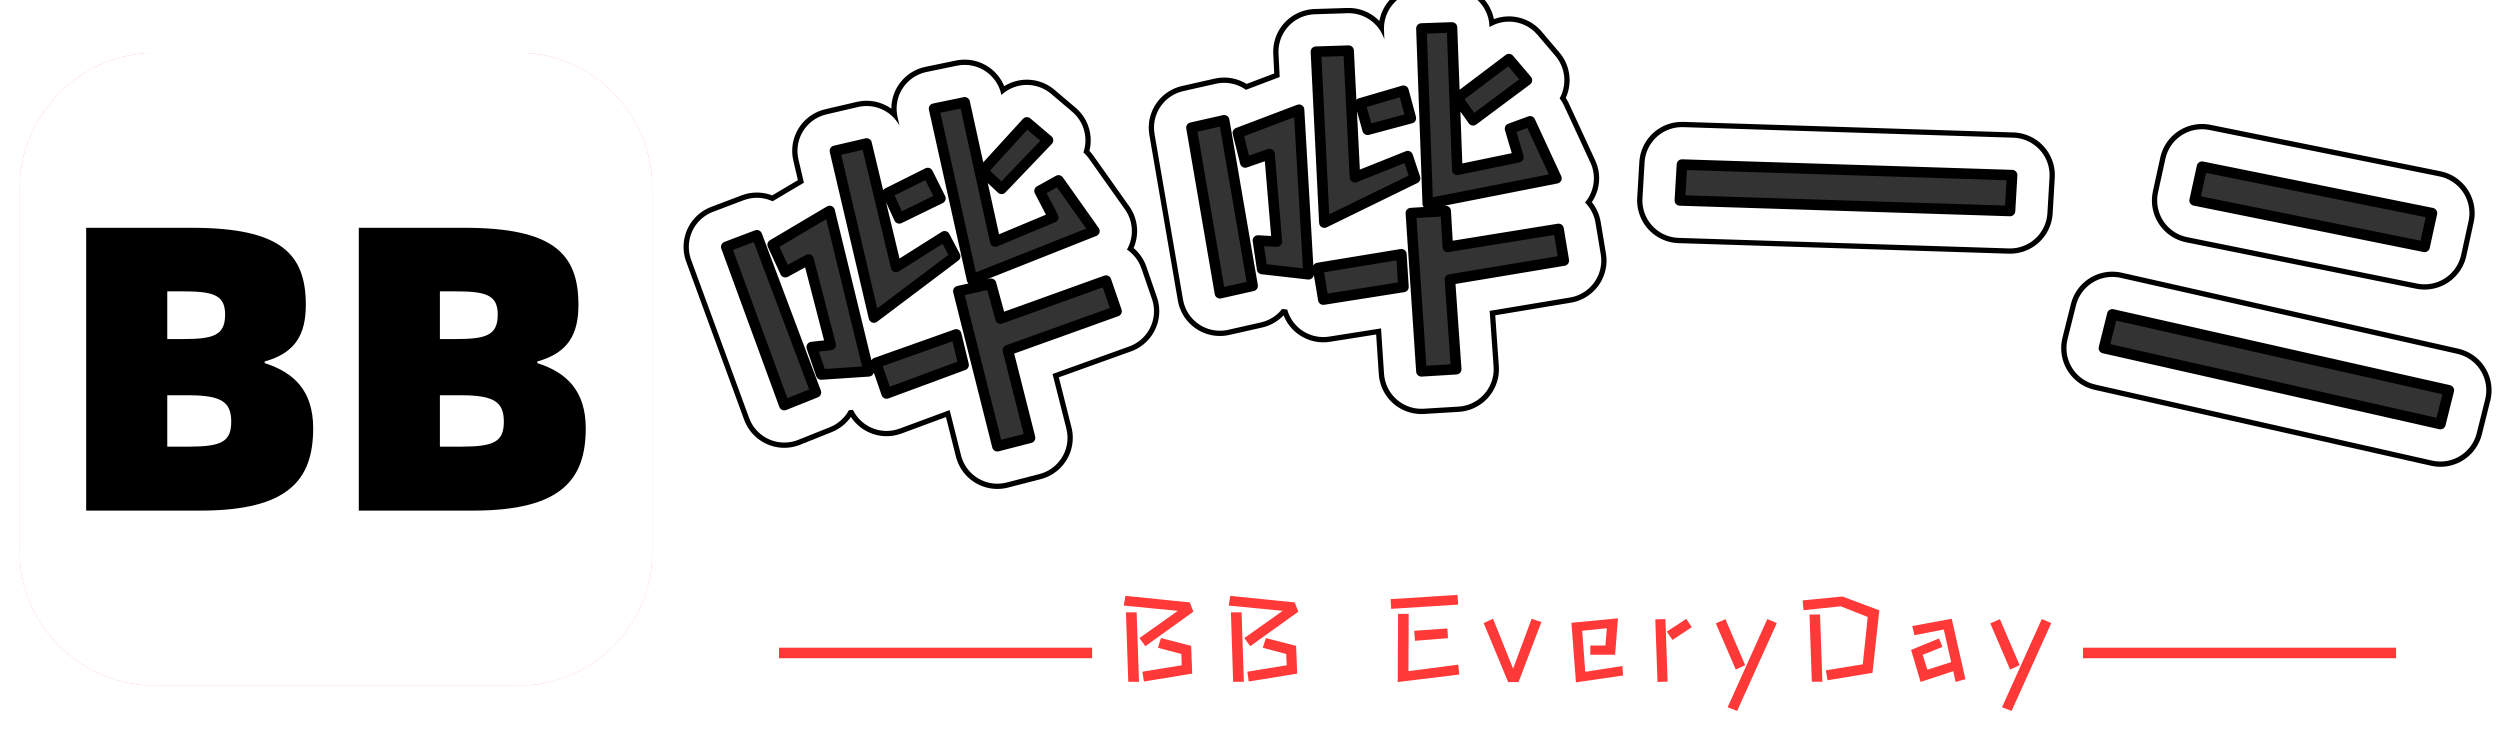 <svg width="237" height="70" xmlns="http://www.w3.org/2000/svg" color-interpolation-filters="sRGB" preserveAspectRatio="xMidYMid meet" version="1.0">

 <g>
  <title>Layer 1</title>
  <g id="svg_9" class="icon-text-wrapper icon-svg-group iconsvg" fill="#333333">
   <g id="svg_10" class="iconsvg-imagesvg icon_container" fill="#ff3938">
    <rect id="svg_11" class="image-rect" height="60" width="60" y="5" x="1.85" stroke-width="2" fill-opacity="0" fill="#333333"/>
    <svg id="svg_12" class="image-svg-svg bn" height="60" width="60" y="5" x="1.85" viewBox="0 0 60 60">
     <g id="svg_13" mask="url(#svg_1)" hollow-target="iconBnFill">
      <svg id="svg_14" filtersec="colorsf2561013931" height="60" width="60" xml:space="preserve" enable-background="new 0 0 100 100" viewBox="5 5 90 90" y="0" x="0" version="1.1" xmlns:xlink="http://www.w3.org/1999/xlink" xmlns="http://www.w3.org/2000/svg">
       <g id="svg_15" transform="scale(1, 1) skewX(0)">
        <path id="svg_16" d="m75.921,5l-51.616,0c-10.553,0 -19.305,8.752 -19.305,19.305l0,51.616c0,10.551 8.752,19.079 19.305,19.079l51.616,0c10.551,0 19.079,-8.528 19.079,-19.079l0,-51.616c0,-10.553 -8.528,-19.305 -19.079,-19.305z"/>
       </g>

      </svg>
      <g id="svg_6" filter="url(#colors375996534)">
       <svg id="svg_17" class="image-svg-letter" y="6.32" x="6.32" height="47.36" width="47.36" viewBox="0 0 88.272 49.968" xmlns:xlink="http://www.w3.org/1999/xlink" xmlns="http://www.w3.org/2000/svg">
        <path id="svg_18" d="m-0.002,49.968l20.23,0c15.63,0 19.88,-5.54 19.88,-14.54c0,-6.63 -3.39,-9.87 -8.57,-11.52l0,-0.29c5.47,-1.51 7.27,-4.83 7.27,-10.01c0,-9 -4.39,-13.61 -20.16,-13.61l-18.65,0l0,49.97zm14.33,-30.31l0,-8.43l2.66,0c5.4,0 7.56,0.58 7.56,4.11c0,3.74 -2.16,4.32 -7.56,4.32l-2.66,0zm0,19.01l0,-9.08l3.74,0c5.91,0 7.56,1.23 7.56,4.68c0,3.53 -1.72,4.4 -7.56,4.4l-3.74,0zm33.84,11.3l20.23,0c15.63,0 19.87,-5.54 19.87,-14.54c0,-6.63 -3.38,-9.87 -8.56,-11.52l0,-0.29c5.47,-1.51 7.27,-4.83 7.27,-10.01c0,-9 -4.39,-13.61 -20.16,-13.61l-18.65,0l0,49.97zm14.33,-30.31l0,-8.43l2.66,0c5.4,0 7.56,0.58 7.56,4.11c0,3.74 -2.16,4.32 -7.56,4.32l-2.66,0zm0,19.01l0,-9.08l3.74,0c5.91,0 7.56,1.23 7.56,4.68c0,3.53 -1.73,4.4 -7.56,4.4l-3.74,0z"/>
       </svg>
      </g>
     </g>
     <mask id="svg_1">
      <g id="svg_7" fill="white">
       <svg id="svg_19" filtersec="colorsf2561013931" height="60" width="60" xml:space="preserve" enable-background="new 0 0 100 100" viewBox="5 5 90 90" y="0" x="0" version="1.1" xmlns:xlink="http://www.w3.org/1999/xlink" xmlns="http://www.w3.org/2000/svg">
        <g id="svg_20" transform="scale(1, 1) skewX(0)">
         <path id="svg_21" d="m75.921,5l-51.616,0c-10.553,0 -19.305,8.752 -19.305,19.305l0,51.616c0,10.551 8.752,19.079 19.305,19.079l51.616,0c10.551,0 19.079,-8.528 19.079,-19.079l0,-51.616c0,-10.553 -8.528,-19.305 -19.079,-19.305z"/>
        </g>

       </svg>
      </g>
      <g id="svg_8" fill="black">
       <svg id="svg_22" class="image-svg-letter" y="6.32" x="6.32" height="47.36" width="47.36" viewBox="0 0 88.272 49.968" xmlns:xlink="http://www.w3.org/1999/xlink" xmlns="http://www.w3.org/2000/svg">
        <path id="svg_23" d="m-0.002,49.968l20.23,0c15.63,0 19.88,-5.54 19.88,-14.54c0,-6.63 -3.39,-9.87 -8.57,-11.52l0,-0.29c5.47,-1.51 7.27,-4.83 7.27,-10.01c0,-9 -4.39,-13.61 -20.16,-13.61l-18.65,0l0,49.97zm14.33,-30.31l0,-8.43l2.66,0c5.4,0 7.56,0.58 7.56,4.11c0,3.74 -2.16,4.32 -7.56,4.32l-2.66,0zm0,19.01l0,-9.08l3.74,0c5.91,0 7.56,1.23 7.56,4.68c0,3.53 -1.72,4.4 -7.56,4.4l-3.74,0zm33.84,11.3l20.23,0c15.63,0 19.87,-5.54 19.87,-14.54c0,-6.63 -3.38,-9.87 -8.56,-11.52l0,-0.29c5.47,-1.51 7.27,-4.83 7.27,-10.01c0,-9 -4.39,-13.61 -20.16,-13.61l-18.65,0l0,49.97zm14.33,-30.31l0,-8.43l2.66,0c5.4,0 7.56,0.58 7.56,4.11c0,3.74 -2.16,4.32 -7.56,4.32l-2.66,0zm0,19.01l0,-9.08l3.74,0c5.91,0 7.56,1.23 7.56,4.68c0,3.53 -1.73,4.4 -7.56,4.4l-3.74,0z"/>
       </svg>
      </g>
     </mask>
    </svg>
    <defs transform="translate(-1 3) translate(1 -3) translate(-53 -90) translate(0 2.398) translate(54.85 92.602)">
     <filter id="colors375996534"/>
    </defs>
   </g>
   <g id="svg_24">
    <g id="svg_25" class="iconsvg-namesvg tp-name" fill-rule="evenodd">
     <g id="svg_26" transform="translate(54.85 92.602) scale(1 1)">
      <g id="svg_27">
       <g id="svg_28" fill-opacity="0">
        <path id="svg_29" d="m144.6,-51.5l0.8,-3.2l31.9,7.2l-0.8,3.2l-31.9,-7.2zm-40.2,-14l0.2,-3.4l31.3,1l-0.2,3.4l-31.3,-1zm-55.5,2.9l-11.6,4.6l-3.6,-16.2l2.9,-0.6l2.9,13.2l5.5,-2.3l-1.3,-2.5l1.8,-1l3.4,4.8zm43.8,-5l-12.2,2.4l-0.6,-16.6l2.9,-0.1l0.5,13.5l5.8,-1.2l-0.8,-2.7l1.9,-0.7l2.5,5.4zm-52,16.3l2.1,8.3l-3.1,0.8l-3.7,-14.7l3.1,-0.7l0.9,3.3l10,-3.6l1,2.9l-10.3,3.7zm41.9,-6.7l0.6,8.5l-3.3,0.2l-1,-15l3.3,-0.2l0.2,3.4l10.5,-1.7l0.5,3l-10.8,1.8zm70.6,-7.5l0.7,-3.2l21.8,4.4l-0.7,3.2l-21.8,-4.4zm-117.5,5.3l-7.7,5.8l-3.7,-15.8l3,-0.7l2.8,11.7l4.6,-2.9l1,1.9zm43.6,-7.4l-8.6,4.2l-0.8,-16.2l3.1,-0.1l0.6,12l5,-2l0.7,2.1zm-56.3,18.6l-0.9,-2.6l1.8,-0.2l-2.1,-8.1l-2.2,1.2l-1.2,-2.6l5.4,-3.2l3.7,15.2l-4.5,0.3zm41.8,-10l-0.4,-2.7l1.8,0.1l-0.7,-8.3l-2.3,0.8l-0.7,-2.8l5.8,-2.2l0.9,15.6l-4.4,-0.5zm-4,2.3l-2.7,-15.7l3.1,-0.7l2.7,15.7l-3.1,0.7zm-41.3,10.6l-5.5,-15l2.9,-1.1l5.6,14.9l-3,1.2zm9.7,-1.1l-1,-2.9l7.6,-2.7l0.7,2.9l-7.3,2.7zm41.4,-8.9l-0.5,-3l7.9,-1.3l0.2,3.1l-7.6,1.2zm-26.1,-15.1l-4.4,4.6l-1.8,-1.7l4.2,-4.6l2,1.7zm45.4,-5.7l-5.1,3.8l-1.5,-2.1l4.9,-3.7l1.7,2zm-11,3.6l-4.1,1.1l-0.7,-2.5l4.1,-1.2l0.7,2.6zm-44.6,7.6l-3.9,1.9l-1.1,-2.4l3.8,-1.9l1.2,2.4z"/>
       </g>
       <g id="svg_30" paint-order="stroke" stroke-linejoin="round" stroke-linecap="round" stroke-width="8.1" stroke="#000" filter="url(#text-effect-sticker-shadow-jI2ebslOkV9ilBlBBOkHm)">
        <path id="svg_31" d="m144.6,-59.6l0.8,-3.2l31.9,7.2l-0.8,3.2l-31.9,-7.2zm-40.2,-14l0.2,-3.4l31.3,1l-0.2,3.4l-31.3,-1zm-55.5,2.9l-11.6,4.6l-3.6,-16.2l2.9,-0.6l2.9,13.2l5.5,-2.3l-1.3,-2.5l1.8,-1l3.4,4.8zm43.8,-5l-12.2,2.4l-0.6,-16.6l2.9,-0.1l0.5,13.5l5.8,-1.2l-0.8,-2.7l1.9,-0.7l2.5,5.4zm-52,16.3l2.1,8.3l-3.1,0.8l-3.7,-14.7l3.1,-0.7l0.9,3.3l10,-3.6l1,2.9l-10.3,3.7zm41.9,-6.7l0.6,8.5l-3.3,0.2l-1,-15l3.3,-0.2l0.2,3.4l10.5,-1.7l0.5,3l-10.8,1.8zm70.6,-7.5l0.7,-3.2l21.8,4.4l-0.7,3.2l-21.8,-4.4zm-117.5,5.3l-7.7,5.8l-3.7,-15.8l3,-0.7l2.8,11.7l4.6,-2.9l1,1.9zm43.6,-7.4l-8.6,4.2l-0.8,-16.2l3.1,-0.1l0.6,12l5,-2l0.7,2.1zm-56.3,18.6l-0.9,-2.6l1.8,-0.2l-2.1,-8.1l-2.2,1.2l-1.2,-2.6l5.4,-3.2l3.7,15.2l-4.5,0.3zm41.8,-10l-0.4,-2.7l1.8,0.1l-0.7,-8.3l-2.3,0.8l-0.7,-2.8l5.8,-2.2l0.9,15.6l-4.4,-0.5zm-4,2.3l-2.7,-15.7l3.1,-0.7l2.7,15.7l-3.1,0.7zm-41.3,10.6l-5.5,-15l2.9,-1.1l5.6,14.9l-3,1.2zm9.7,-1.1l-1,-2.9l7.6,-2.7l0.7,2.9l-7.3,2.7zm41.4,-8.9l-0.5,-3l7.9,-1.3l0.2,3.1l-7.6,1.2zm-26.1,-15.1l-4.4,4.6l-1.8,-1.7l4.2,-4.6l2,1.7zm45.4,-5.7l-5.1,3.8l-1.5,-2.1l4.9,-3.7l1.7,2zm-11,3.6l-4.1,1.1l-0.7,-2.5l4.1,-1.2l0.7,2.6zm-44.6,7.6l-3.9,1.9l-1.1,-2.4l3.8,-1.9l1.2,2.4z"/>
       </g>
       <g id="svg_32" paint-order="stroke" stroke-linejoin="round" stroke-linecap="round" stroke-width="7.1" stroke="#fff">
        <path id="svg_33" d="m144.6,-59.6l0.8,-3.2l31.9,7.2l-0.8,3.2l-31.9,-7.2zm-40.2,-14l0.2,-3.4l31.3,1l-0.2,3.4l-31.3,-1zm-55.5,2.9l-11.6,4.6l-3.6,-16.2l2.9,-0.6l2.9,13.2l5.5,-2.3l-1.3,-2.5l1.8,-1l3.4,4.8zm43.8,-5l-12.2,2.4l-0.6,-16.6l2.9,-0.1l0.5,13.5l5.8,-1.2l-0.8,-2.7l1.9,-0.7l2.5,5.4zm-52,16.3l2.1,8.3l-3.1,0.8l-3.7,-14.7l3.1,-0.7l0.9,3.3l10,-3.6l1,2.9l-10.3,3.7zm41.9,-6.7l0.6,8.5l-3.3,0.2l-1,-15l3.3,-0.2l0.2,3.4l10.5,-1.7l0.5,3l-10.8,1.8zm70.6,-7.5l0.7,-3.2l21.8,4.4l-0.7,3.2l-21.8,-4.4zm-117.5,5.3l-7.7,5.8l-3.7,-15.8l3,-0.7l2.8,11.7l4.6,-2.9l1,1.9zm43.6,-7.4l-8.6,4.2l-0.8,-16.2l3.1,-0.1l0.6,12l5,-2l0.7,2.1zm-56.3,18.6l-0.9,-2.6l1.8,-0.2l-2.1,-8.1l-2.2,1.2l-1.2,-2.6l5.4,-3.2l3.7,15.2l-4.5,0.3zm41.8,-10l-0.4,-2.7l1.8,0.1l-0.7,-8.3l-2.3,0.8l-0.7,-2.8l5.8,-2.2l0.9,15.6l-4.4,-0.5zm-4,2.3l-2.7,-15.7l3.1,-0.7l2.7,15.7l-3.1,0.7zm-41.3,10.6l-5.5,-15l2.9,-1.1l5.6,14.9l-3,1.2zm9.7,-1.1l-1,-2.9l7.6,-2.7l0.7,2.9l-7.3,2.7zm41.4,-8.9l-0.5,-3l7.9,-1.3l0.2,3.1l-7.6,1.2zm-26.1,-15.1l-4.4,4.6l-1.8,-1.7l4.2,-4.6l2,1.7zm45.4,-5.7l-5.1,3.8l-1.5,-2.1l4.9,-3.7l1.7,2zm-11,3.6l-4.1,1.1l-0.7,-2.5l4.1,-1.2l0.7,2.6zm-44.6,7.6l-3.9,1.9l-1.1,-2.4l3.8,-1.9l1.2,2.4z"/>
       </g>
       <g id="svg_34" data-gra-ignore-stroke="true" paint-order="stroke" stroke-linejoin="round" stroke-linecap="round" stroke="#000">
        <path id="svg_35" d="m144.6,-59.6l0.8,-3.2l31.9,7.2l-0.8,3.2l-31.9,-7.2zm-40.2,-14l0.2,-3.4l31.3,1l-0.2,3.4l-31.3,-1zm-55.5,2.9l-11.6,4.6l-3.6,-16.2l2.9,-0.6l2.9,13.2l5.5,-2.3l-1.3,-2.5l1.8,-1l3.4,4.8zm43.8,-5l-12.2,2.4l-0.6,-16.6l2.9,-0.1l0.5,13.5l5.8,-1.2l-0.8,-2.7l1.9,-0.7l2.5,5.4zm-52,16.3l2.1,8.3l-3.1,0.8l-3.7,-14.7l3.1,-0.7l0.9,3.3l10,-3.6l1,2.9l-10.3,3.7zm41.9,-6.7l0.6,8.5l-3.3,0.2l-1,-15l3.3,-0.2l0.2,3.4l10.5,-1.7l0.5,3l-10.8,1.8zm70.6,-7.5l0.7,-3.2l21.8,4.4l-0.7,3.2l-21.8,-4.4zm-117.5,5.3l-7.7,5.8l-3.7,-15.8l3,-0.7l2.8,11.7l4.6,-2.9l1,1.9zm43.6,-7.4l-8.6,4.2l-0.8,-16.2l3.1,-0.1l0.6,12l5,-2l0.7,2.1zm-56.3,18.6l-0.9,-2.6l1.8,-0.2l-2.1,-8.1l-2.2,1.2l-1.2,-2.6l5.4,-3.2l3.7,15.2l-4.5,0.3zm41.8,-10l-0.4,-2.7l1.8,0.1l-0.7,-8.3l-2.3,0.8l-0.7,-2.8l5.8,-2.2l0.9,15.6l-4.4,-0.5zm-4,2.3l-2.7,-15.7l3.1,-0.7l2.7,15.7l-3.1,0.7zm-41.3,10.6l-5.5,-15l2.9,-1.1l5.6,14.9l-3,1.2zm9.7,-1.1l-1,-2.9l7.6,-2.7l0.7,2.9l-7.3,2.7zm41.4,-8.9l-0.5,-3l7.9,-1.3l0.2,3.1l-7.6,1.2zm-26.1,-15.1l-4.4,4.6l-1.8,-1.7l4.2,-4.6l2,1.7zm45.4,-5.7l-5.1,3.8l-1.5,-2.1l4.9,-3.7l1.7,2zm-11,3.6l-4.1,1.1l-0.7,-2.5l4.1,-1.2l0.7,2.6zm-44.6,7.6l-3.9,1.9l-1.1,-2.4l3.8,-1.9l1.2,2.4z"/>
       </g>
       <defs transform="translate(-1 3) translate(1 -3) translate(-53 -90) translate(67 0)">
        <filter y="-0.2" x="-0.2" height="2" width="2" filterUnits="objectBoundingBox" id="text-effect-sticker-shadow-jI2ebslOkV9ilBlBBOkHm"/>
       </defs>
      </g>
     </g>
    </g>
    <g id="svg_36" fill="#ff3938" class="tp-slogan iconsvg-slogansvg" data-gra="path-slogan">
     <rect id="svg_37" width="29.685" y="61.402" height="1" x="73.85"/>
     <rect id="svg_38" x="197.465" width="29.685" y="61.402" height="1"/>
     <g id="svg_39">
      <g id="svg_40" transform="translate(54.85 92.602) scale(1 1)">
       <path id="svg_41" d="m53.731,-31.344l-0.56,-0.77l3.64,-2.58l-5.13,-0.5l0.16,-0.92l6.1,0.62l0.34,0.88l-4.55,3.27zm-1.62,3.38l-0.22,-6.59l1.01,0l0.23,6.59l-1.02,0zm1.48,-0.03l-0.14,-0.93l3.73,-0.61l-0.04,-1.07l-2.22,-0.59l0.29,-0.92l2.86,0.74l0.1,2.63l-4.58,0.75zm10.08,-3.35l-0.56,-0.77l3.64,-2.58l-5.12,-0.5l0.15,-0.92l6.11,0.62l0.34,0.88l-4.56,3.27zm-1.62,3.38l-0.21,-6.59l1.01,0l0.22,6.59l-1.02,0zm1.48,-0.03l-0.13,-0.93l3.73,-0.61l-0.05,-1.07l-2.22,-0.59l0.3,-0.92l2.86,0.74l0.1,2.63l-4.59,0.75zm13.5,-6.89l-0.05,-0.92l6.34,-0.4l0.06,0.92l-6.35,0.4zm0.62,6.94l0.04,-6.46l1,0l-0.02,5.43l4.72,-0.62l0.1,0.94l-5.84,0.71zm1.64,-3.91l-0.07,-0.95l3.14,-0.22l0.06,0.92l-3.13,0.25zm8.83,3.91l-2.32,-5.59l0.89,-0.41l1.9,4.73l1.76,-4.73l0.92,0.32l-2.16,5.68l-0.99,0zm6.43,0.03l-0.43,-5.65l4.41,-0.42l-0.27,3.45l-2.35,0l0,-0.87l1.43,0l0.14,-1.64l-2.34,0.24l0.29,3.89l3.52,-0.55l0.07,0.9l-4.47,0.65zm9.15,-4.02l-0.54,-0.79l1.85,-1.21l0.52,0.79l-1.83,1.21zm-1.42,3.98l-0.21,-5.93l0.96,-0.03l0.21,5.93l-0.96,0.03zm6.65,2.4l3.76,-8.36l0.9,0.38l-3.76,8.33l-0.9,-0.35zm0.77,-3.57l-1.89,-4.38l0.91,-0.4l1.87,4.36l-0.89,0.42zm8.7,1.01l-0.16,-0.94l3.5,-0.57l0.47,-4.49l-2.56,-1.01l-3.53,0.37l-0.08,-0.93l3.77,-0.37l3.5,1.31l-0.65,5.93l-4.26,0.7zm-1.49,0.14l-0.22,-6.37l1,0l0.22,6.37l-1,0zm13.63,0.02l-0.22,-1.02l-3.1,1.02l-0.9,-3.04l2.65,-1.08l0.32,0.8l-1.87,0.75l0.44,1.41l2.26,-0.72l-0.7,-3.09l-2.78,0.54l-0.21,-0.87l3.74,-0.69l1.3,5.73l-0.93,0.26zm4.4,2.4l3.77,-8.36l0.9,0.38l-3.76,8.33l-0.91,-0.35zm0.77,-3.57l-1.88,-4.38l0.91,-0.4l1.87,4.36l-0.9,0.42z"/>
      </g>
     </g>
    </g>
   </g>
  </g>
 </g>
</svg>